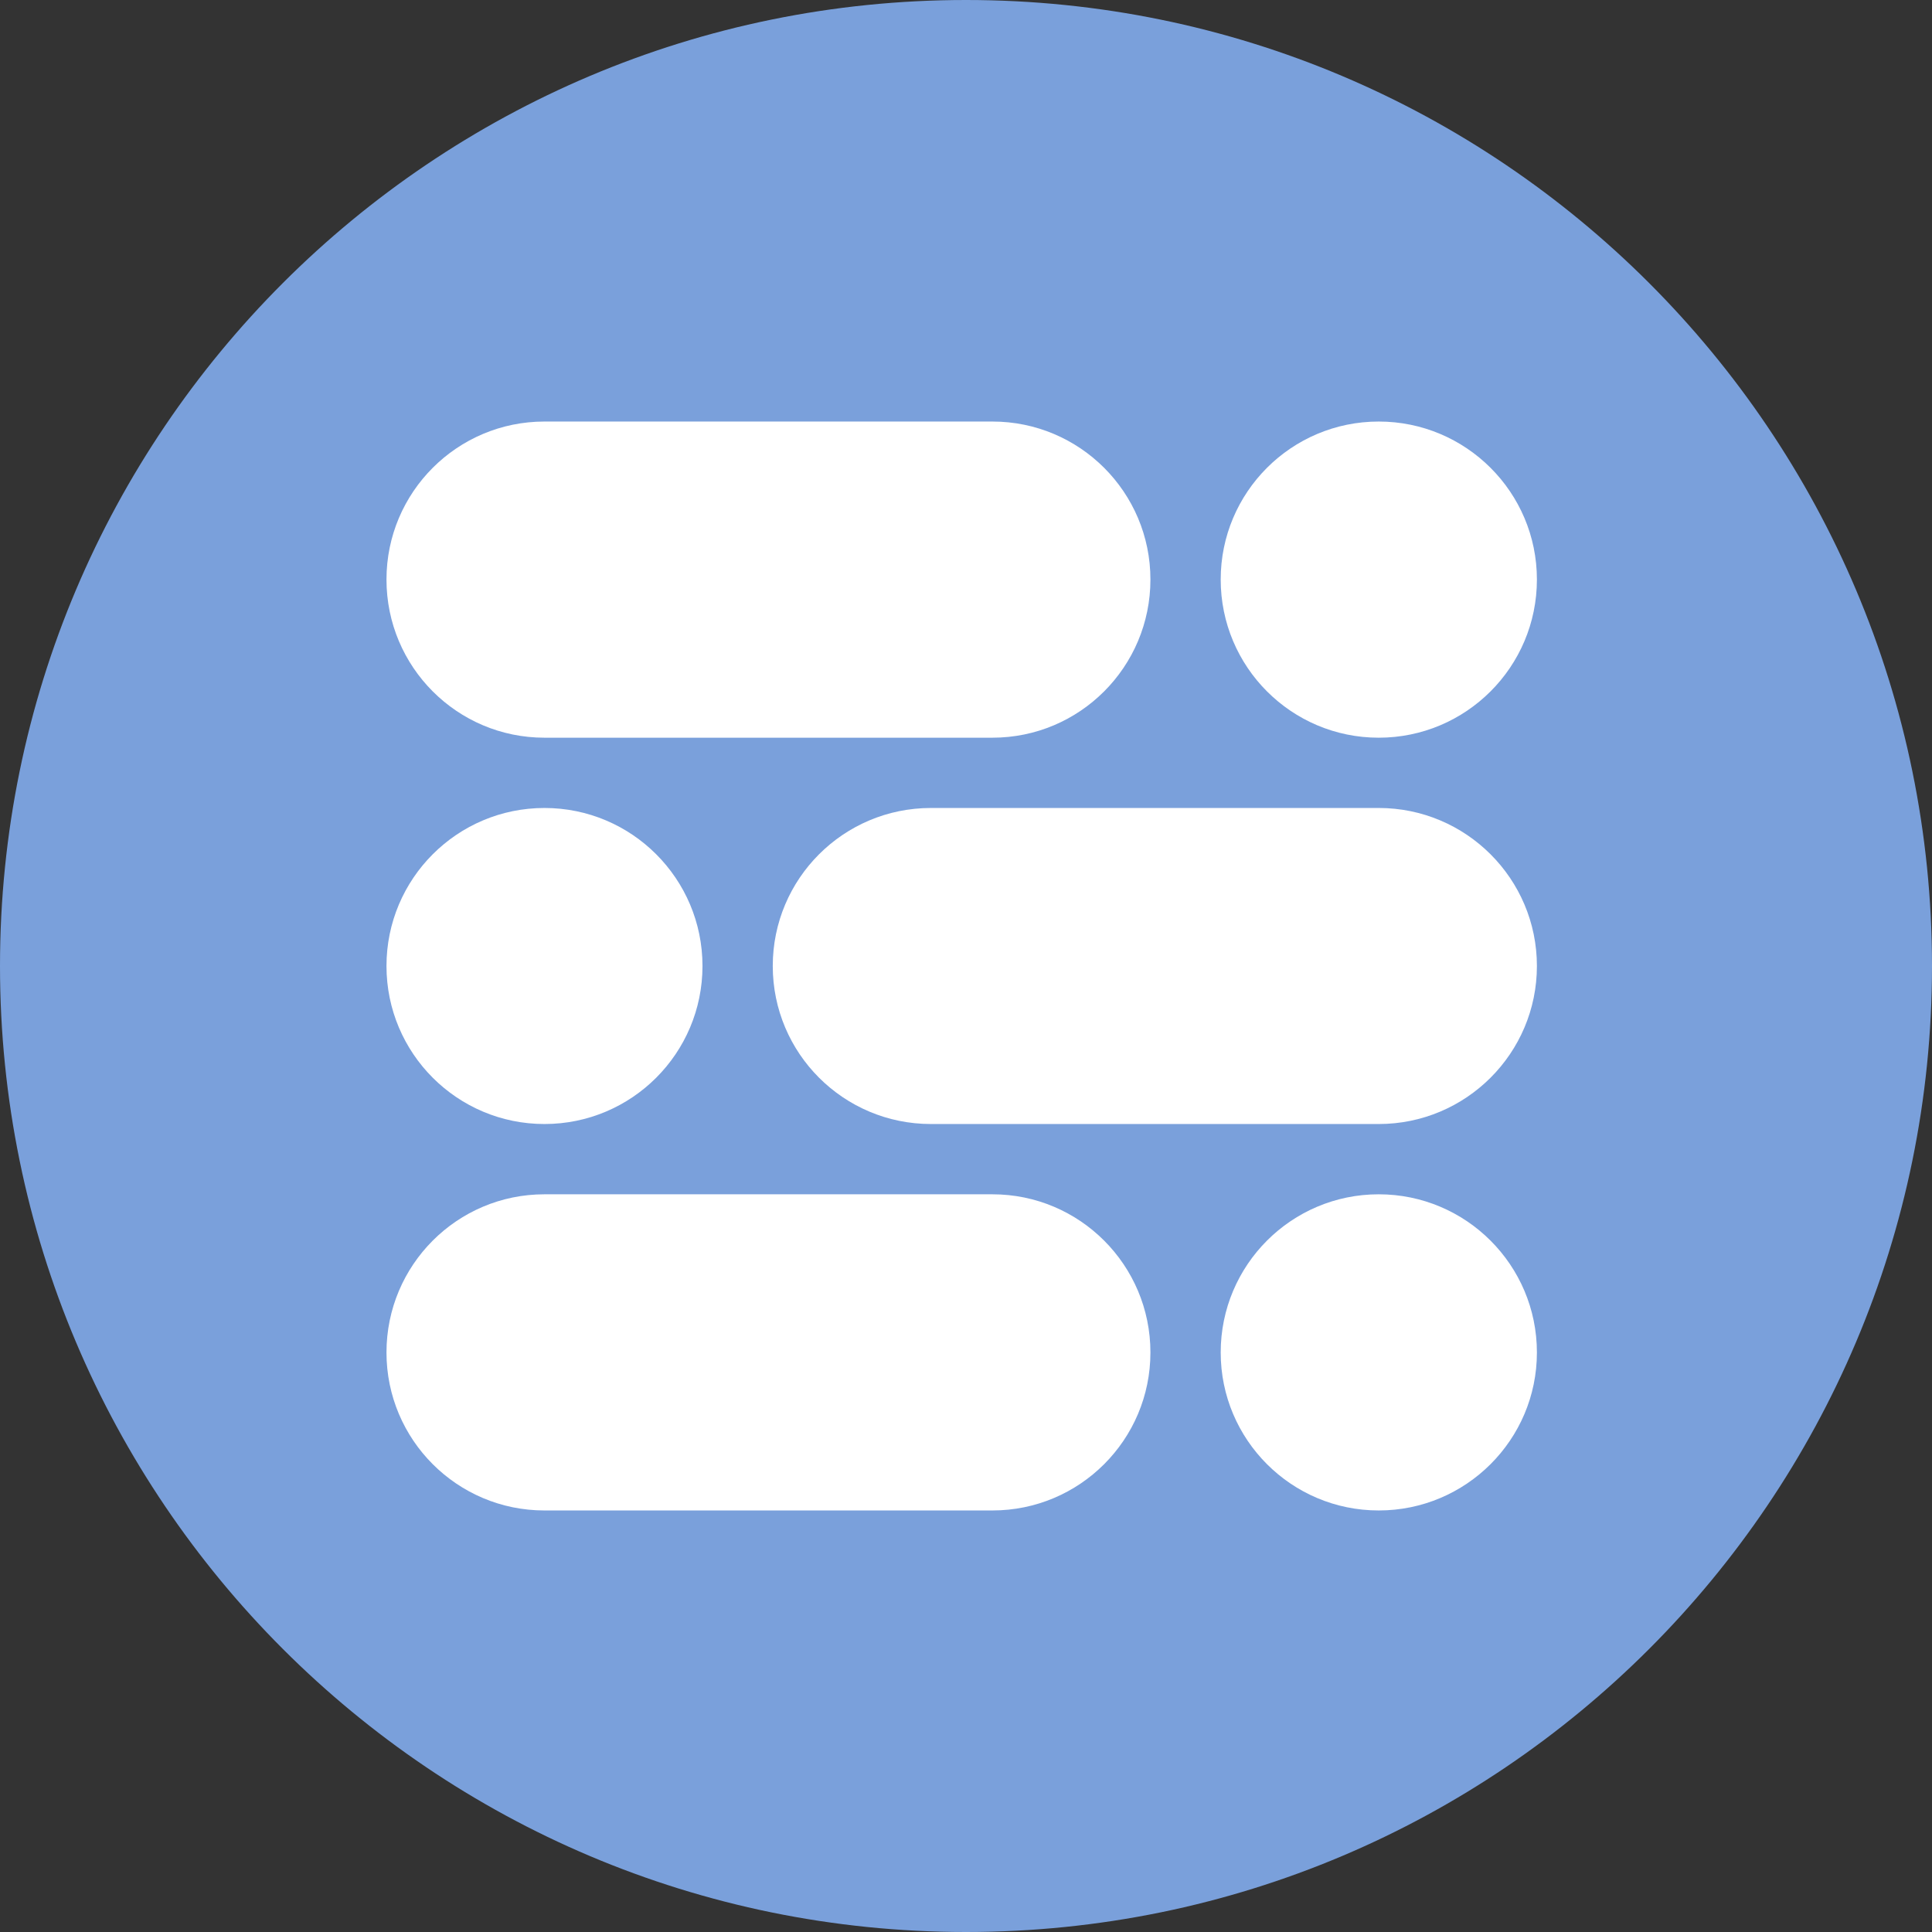 <?xml version="1.0" encoding="UTF-8"?>
<svg xmlns="http://www.w3.org/2000/svg" xmlns:xlink="http://www.w3.org/1999/xlink" width="48px" height="48px" viewBox="0 0 48 48" version="1.1">
<rect x="0" y="0" width="48" height="48" fill="#333333" stroke="none"/>
<g id="surface1">
<path style=" stroke:none;fill-rule:nonzero;fill:rgb(47.843%,62.745%,85.882%);fill-opacity:1;" d="M 24 48 C 37.254 48 48 37.254 48 24 C 48 10.746 37.254 0 24 0 C 10.746 0 0 10.746 0 24 C 0 37.254 10.746 48 24 48 Z M 24 48 "/>
<path style=" stroke:none;fill-rule:nonzero;fill:rgb(100%,100%,100%);fill-opacity:1;" d="M 13.527 10.473 L 24.656 10.473 C 26.824 10.473 28.582 12.23 28.582 14.398 C 28.582 16.57 26.824 18.328 24.656 18.328 L 13.527 18.328 C 11.359 18.328 9.602 16.57 9.602 14.398 C 9.602 12.23 11.359 10.473 13.527 10.473 Z M 13.527 10.473 "/>
<path style=" stroke:none;fill-rule:nonzero;fill:rgb(100%,100%,100%);fill-opacity:1;" d="M 13.527 29.672 L 24.656 29.672 C 26.824 29.672 28.582 31.43 28.582 33.602 C 28.582 35.77 26.824 37.527 24.656 37.527 L 13.527 37.527 C 11.359 37.527 9.602 35.77 9.602 33.602 C 9.602 31.43 11.359 29.672 13.527 29.672 Z M 13.527 29.672 "/>
<path style=" stroke:none;fill-rule:nonzero;fill:rgb(100%,100%,100%);fill-opacity:1;" d="M 34.254 27.926 L 23.129 27.926 C 20.957 27.926 19.199 26.168 19.199 24 C 19.199 21.832 20.957 20.074 23.129 20.074 L 34.254 20.074 C 36.422 20.074 38.184 21.832 38.184 24 C 38.184 26.168 36.422 27.926 34.254 27.926 Z M 34.254 27.926 "/>
<path style=" stroke:none;fill-rule:nonzero;fill:rgb(100%,100%,100%);fill-opacity:1;" d="M 34.254 10.473 C 36.422 10.473 38.184 12.23 38.184 14.398 C 38.184 16.57 36.422 18.328 34.254 18.328 C 32.086 18.328 30.328 16.57 30.328 14.398 C 30.328 12.23 32.086 10.473 34.254 10.473 Z M 34.254 10.473 "/>
<path style=" stroke:none;fill-rule:nonzero;fill:rgb(100%,100%,100%);fill-opacity:1;" d="M 34.254 29.672 C 36.422 29.672 38.184 31.43 38.184 33.602 C 38.184 35.77 36.422 37.527 34.254 37.527 C 32.086 37.527 30.328 35.77 30.328 33.602 C 30.328 31.43 32.086 29.672 34.254 29.672 Z M 34.254 29.672 "/>
<path style=" stroke:none;fill-rule:nonzero;fill:rgb(100%,100%,100%);fill-opacity:1;" d="M 13.527 27.926 C 11.359 27.926 9.602 26.168 9.602 24 C 9.602 21.832 11.359 20.074 13.527 20.074 C 15.695 20.074 17.453 21.832 17.453 24 C 17.453 26.168 15.695 27.926 13.527 27.926 Z M 13.527 27.926 "/>
</g>
</svg>
